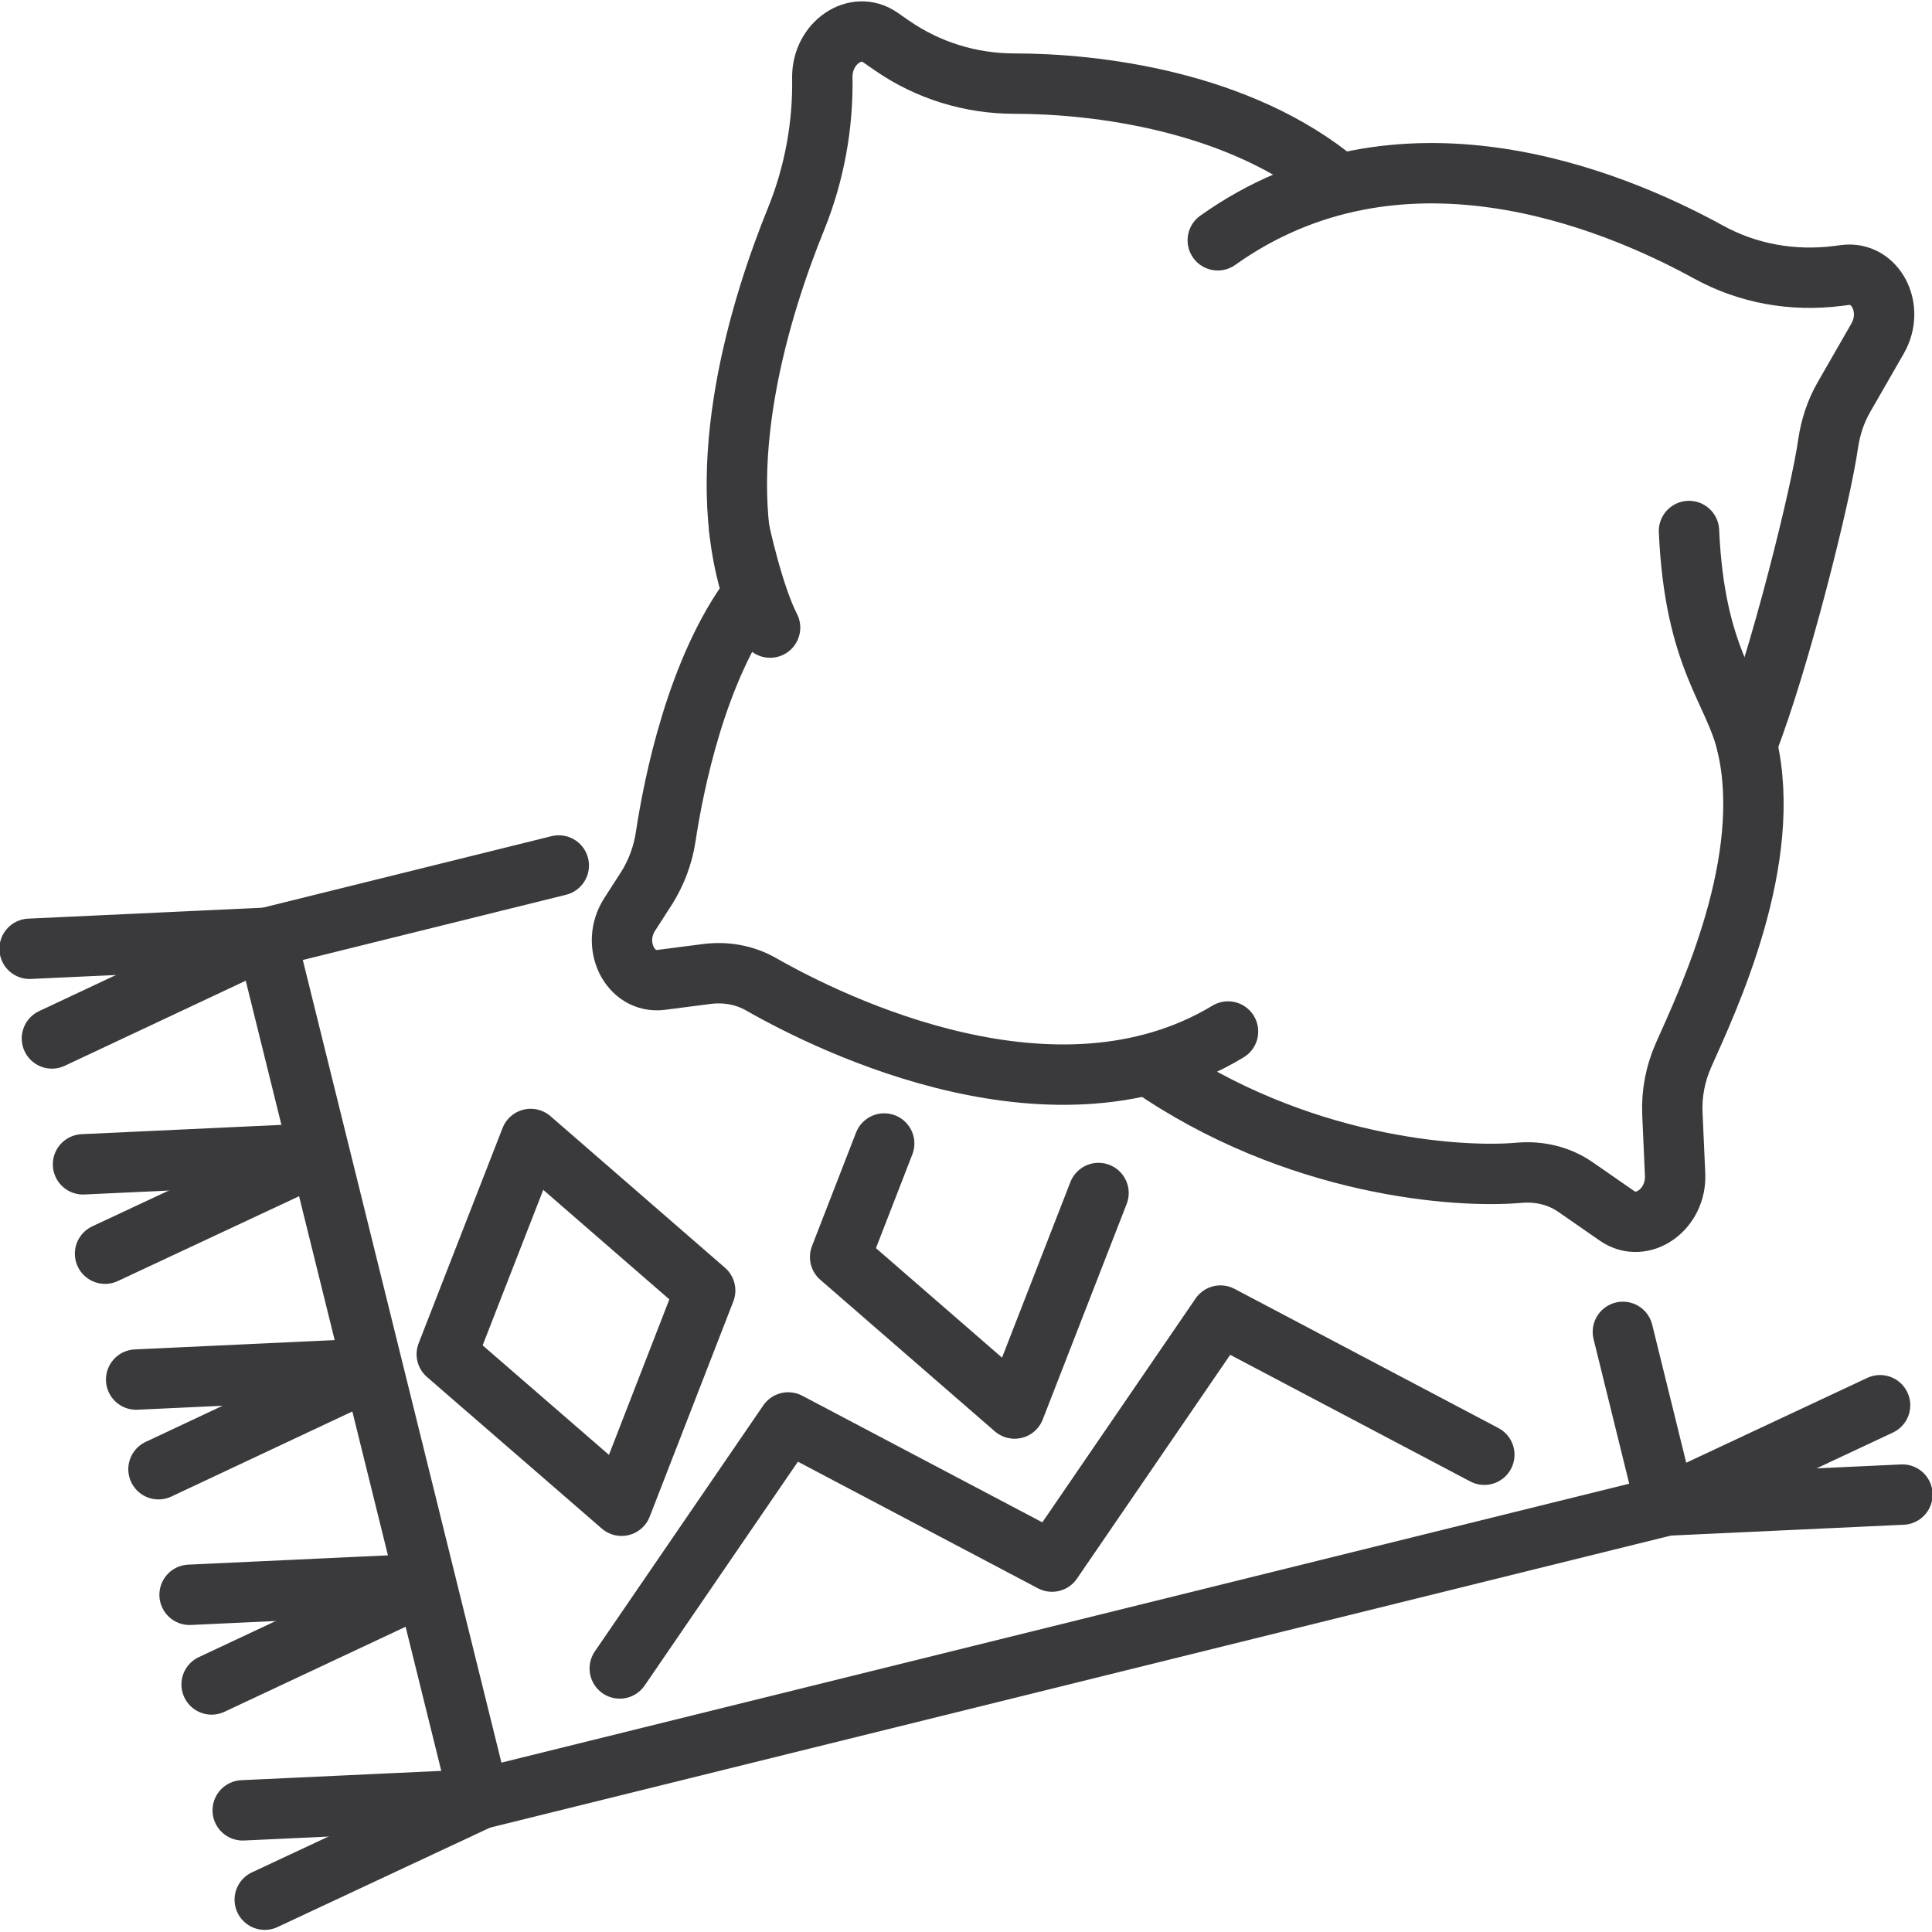 <svg viewBox="0 0 64 64" version="1.1" height="64" width="64" xmlns="http://www.w3.org/2000/svg" id="Icons">
  
  <defs>
    <style>
      .st0 {
        fill: none;
        stroke: #3a3a3c;
        stroke-linecap: round;
        stroke-linejoin: round;
        stroke-width: 2px;
      }
    </style>
  </defs>
  <g>
    <path d="M40.68,34.17c-5.67,3.42-13.07-.2-15.46-1.56-.54-.31-1.15-.42-1.77-.35l-1.55.2c-1.04.13-1.68-1.18-1.04-2.17l.56-.87c.32-.51.54-1.09.63-1.69.26-1.72,1.02-5.58,2.89-8.06-1.4-4.28.28-9.59,1.44-12.44.6-1.49.89-3.09.86-4.68h0c0-1.13,1.1-1.88,1.92-1.31l.39.27c1.2.83,2.61,1.26,4.06,1.26,2.65,0,7.45.55,10.74,3.31" class="st0"></path>
    <path d="M38.04,35.27c4.89,3.4,10.27,3.76,12.28,3.58.68-.06,1.35.1,1.91.5l1.34.93c.84.58,1.97-.22,1.92-1.37l-.09-2.02c-.03-.67.1-1.33.37-1.94.84-1.88,3-6.46,2.1-10.28-.42-1.81-1.73-2.82-1.92-7.08" class="st0"></path>
    <path d="M40.34,7.96c5.99-4.26,12.99-1.4,16.24.38,1.32.73,2.81.99,4.31.8l.23-.03c1.01-.13,1.65,1.1,1.08,2.1l-1.12,1.95c-.27.47-.44.99-.52,1.53-.23,1.66-1.61,7.21-2.69,9.97" class="st0"></path>
    <path d="M24.49,17.55s.45,2.13,1.02,3.24" class="st0"></path>
  </g>
  <g>
    <polyline points="53.76 44.12 55.18 49.88 15.88 59.6 8.82 31.07 18.51 28.67" class="st0"></polyline>
    <polygon points="23.36 42.75 20.59 49.88 14.8 44.86 17.58 37.73 23.36 42.75" class="st0"></polygon>
    <polyline points="36.39 39.52 33.61 46.66 27.83 41.64 29.29 37.88" class="st0"></polyline>
    <g>
      <line y2="46.55" x2="62.28" y1="49.83" x1="55.28" class="st0"></line>
      <line y2="49.87" x2="55.29" y1="49.51" x1="63.02" class="st0"></line>
    </g>
    <g>
      <line y2="31.43" x2=".98" y1="31.07" x1="8.71" class="st0"></line>
      <line y2="31.11" x2="8.72" y1="34.4" x1="1.72" class="st0"></line>
    </g>
    <g>
      <line y2="38.57" x2="2.75" y1="38.21" x1="10.48" class="st0"></line>
      <line y2="38.25" x2="10.49" y1="41.53" x1="3.48" class="st0"></line>
    </g>
    <g>
      <line y2="45.7" x2="4.51" y1="45.34" x1="12.24" class="st0"></line>
      <line y2="45.38" x2="12.25" y1="48.67" x1="5.25" class="st0"></line>
    </g>
    <g>
      <line y2="52.83" x2="6.28" y1="52.47" x1="14.01" class="st0"></line>
      <line y2="52.51" x2="14.02" y1="55.8" x1="7.01" class="st0"></line>
    </g>
    <g>
      <line y2="59.97" x2="8.04" y1="59.61" x1="15.77" class="st0"></line>
      <line y2="59.65" x2="15.78" y1="62.93" x1="8.77" class="st0"></line>
    </g>
    <polyline points="20.53 55.27 26.11 47.12 34.85 51.73 40.43 43.58 49.17 48.19" class="st0"></polyline>
  </g>
</svg>